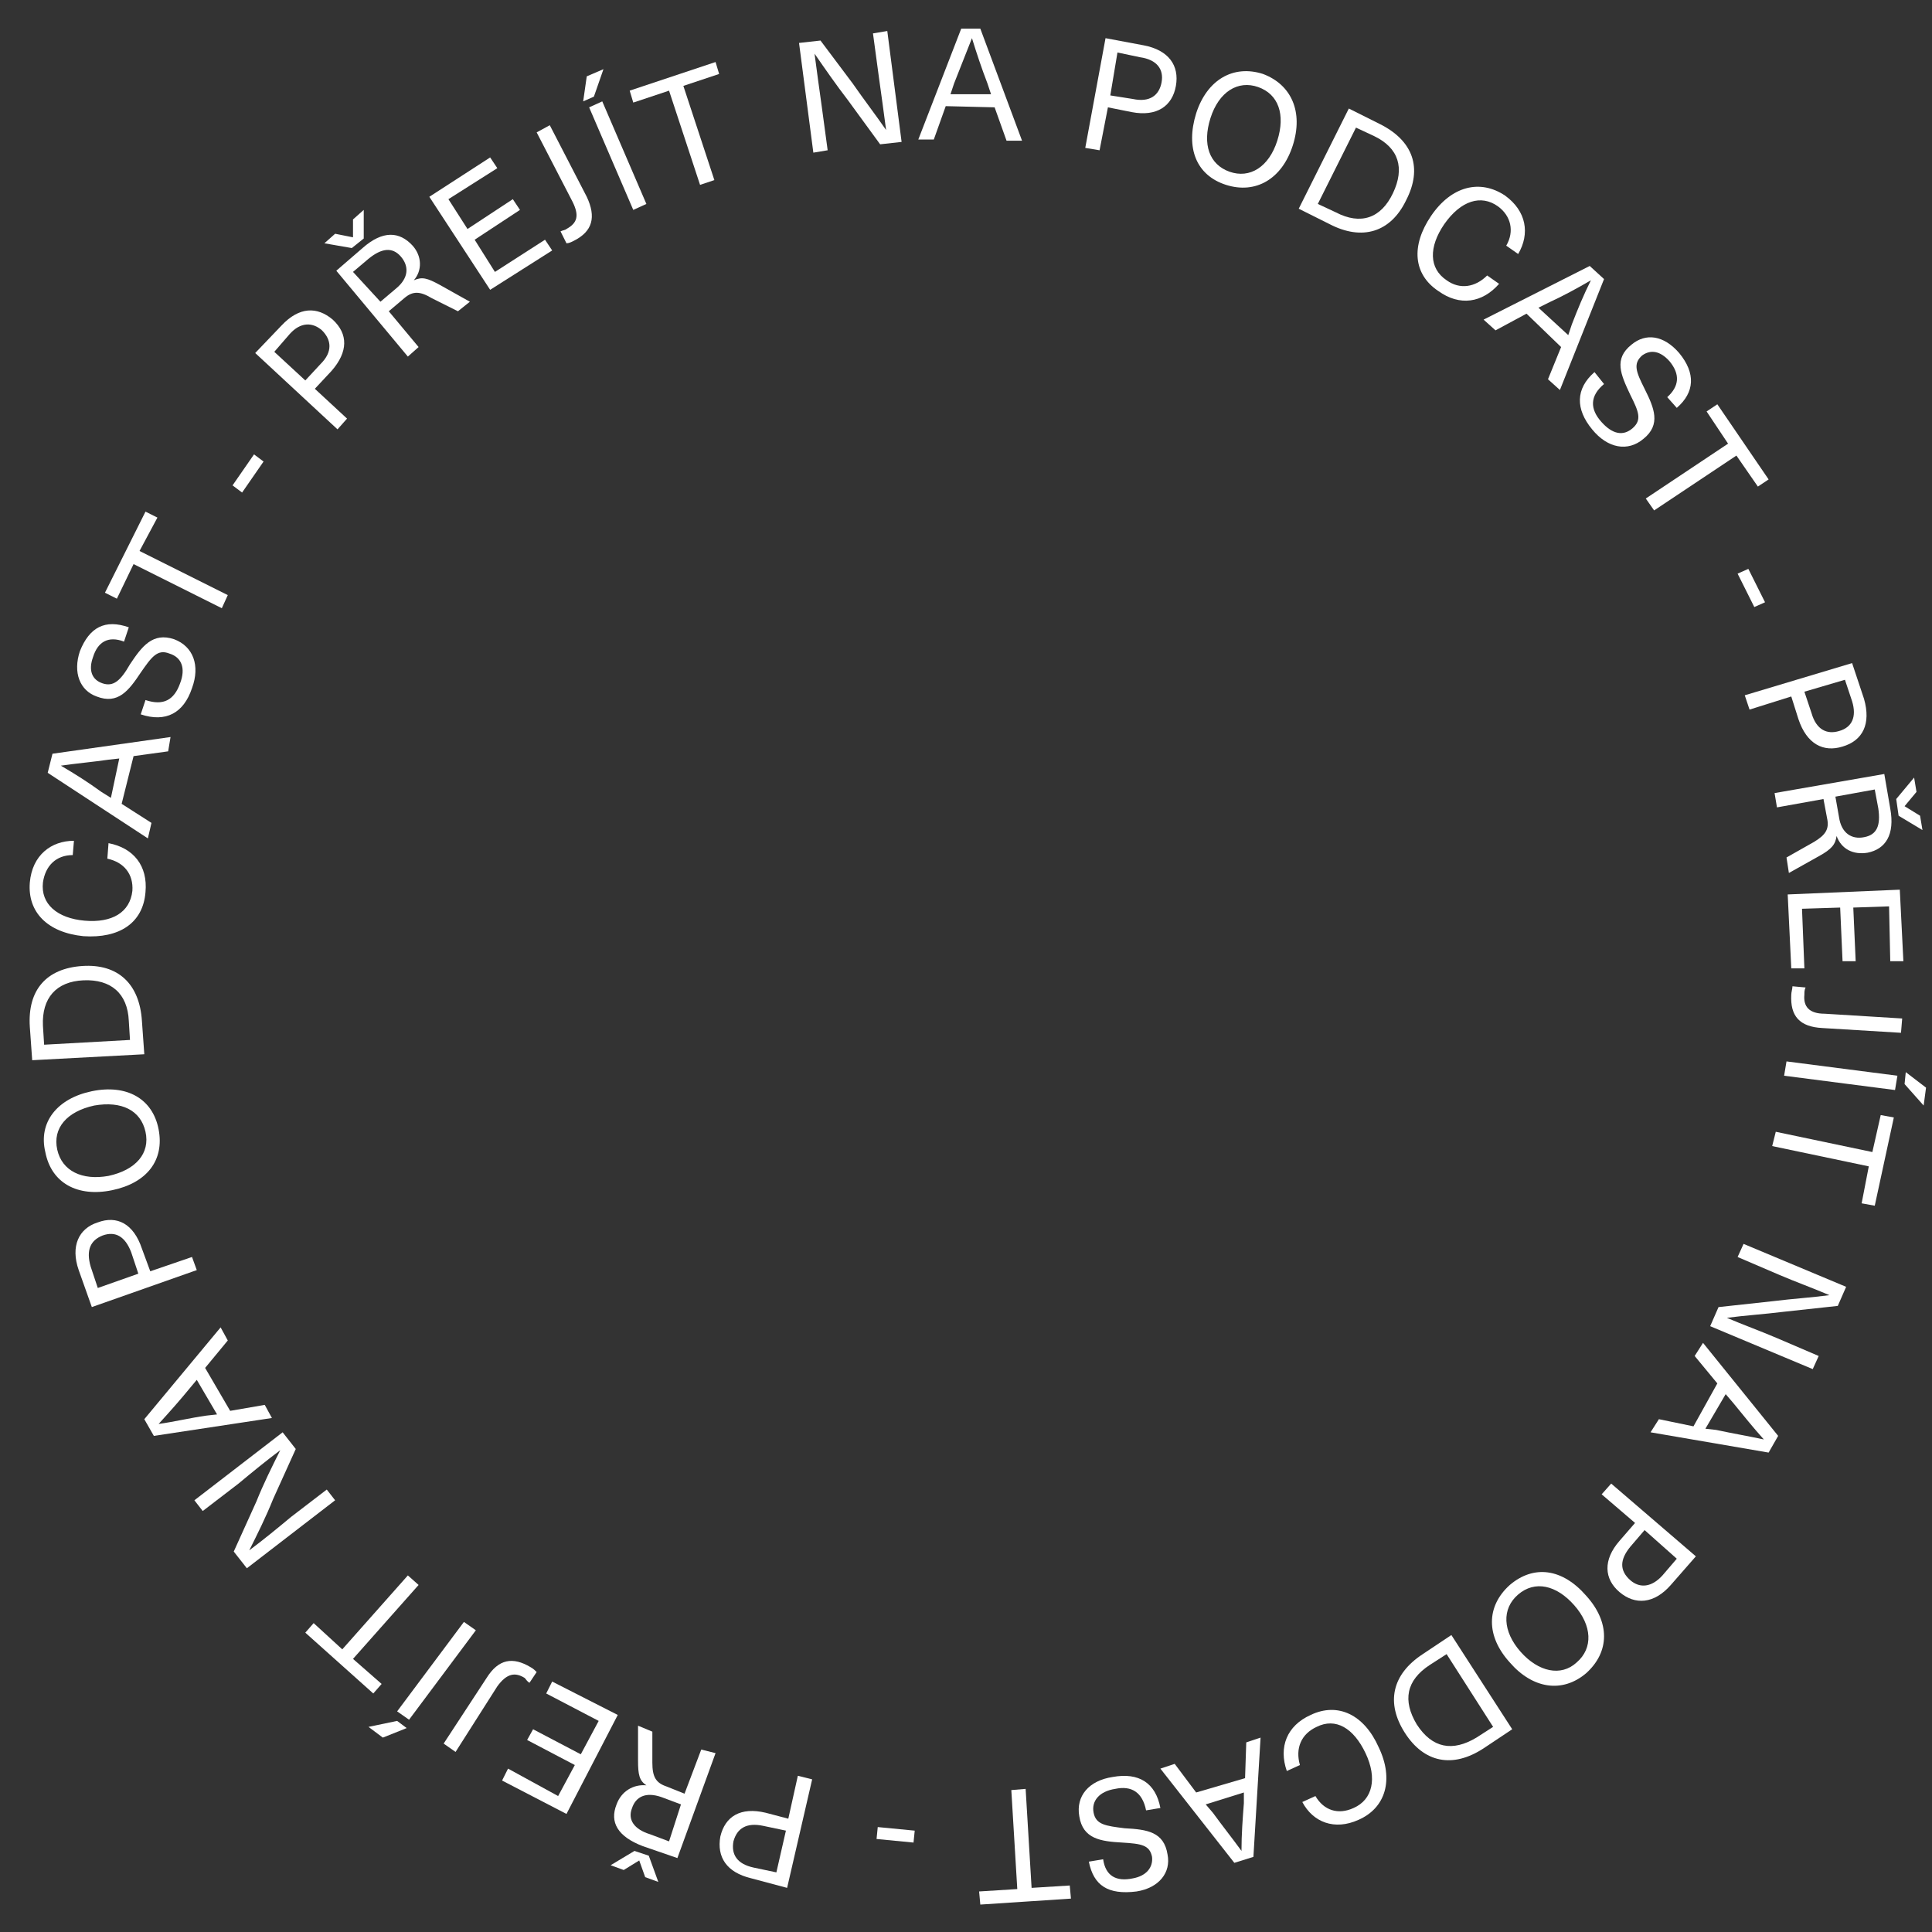 <svg width="162" height="162" viewBox="0 0 162 162" fill="none" xmlns="http://www.w3.org/2000/svg">
<rect x="0" y="0" width="162" height="162" fill="#333333" stroke="none"/>
<path d="M156.3 58.6C156.9 60.7 156.2 62.1 154.5 62.6C152.9 63.1 151.5 62.4 150.8 60.3L150.2 58.4L146.7 59.5L146.3 58.3L155.3 55.6L156.3 58.6ZM151.3 58L151.9 59.8C152.3 61.2 153.2 61.6 154.2 61.3C155.3 61 155.7 60.1 155.3 58.8L154.7 57L151.3 58Z" fill="white"/>
<path d="M158.5 67.8C158.9 70 158.1 71.2 156.6 71.5C155.4 71.7 154.4 71.2 154 70.1C153.9 70.8 153.6 71.2 152.5 71.8L150 73.2L149.8 71.9L152.1 70.6C153.1 70 153.4 69.5 153.2 68.6L152.9 67L149 67.7L148.8 66.5L158 64.9L158.5 67.8ZM153.9 66.8L154.2 68.5C154.4 69.9 155.3 70.4 156.3 70.2C157.4 70 157.7 69.2 157.5 67.8L157.2 66.2L153.9 66.8ZM159 67L160.5 65.2L160.7 66.4L159.7 67.6L161 68.4L161.2 69.6L159.2 68.4L159 67Z" fill="white"/>
<path d="M158.4 76L155.4 76.1L155.6 80.6H154.5L154.3 76.1L151.1 76.2L151.3 81.2H150.2L149.9 75L159.3 74.6L159.6 80.6H158.5L158.4 76Z" fill="white"/>
<path d="M152.8 86.201C150.9 86.101 150.1 85.201 150.2 83.401C150.2 83.201 150.3 82.901 150.3 82.701L151.4 82.801C151.3 83.001 151.3 83.201 151.3 83.401C151.2 84.401 151.7 85.001 153 85.001L159.5 85.401L159.4 86.601L152.8 86.201Z" fill="white"/>
<path d="M149.8 89L159.1 90.2L158.9 91.4L149.6 90.2L149.8 89ZM159.8 89.9L161.5 91.2L161.3 92.7L159.7 90.9L159.8 89.9Z" fill="white"/>
<path d="M156.7 97.8L148.6 96.1L148.9 94.9L157 96.6L157.7 93.5L158.8 93.7L157.2 101.1L156.1 100.9L156.7 97.8Z" fill="white"/>
<path d="M144.1 109.601L148.7 109.101C150.3 108.901 151.9 108.801 153.4 108.601C152 108.001 150.6 107.501 149.2 106.901L145.7 105.401L146.2 104.301L154.8 107.901L154.1 109.501L149.5 110.001C147.9 110.201 146.3 110.301 144.8 110.501C146.2 111.101 147.6 111.601 149 112.201L152.5 113.701L152 114.801L143.4 111.201L144.1 109.601Z" fill="white"/>
<path d="M144 116L142.1 113.7L142.8 112.6L149.1 120.4L148.3 121.8L138.4 120.1L139.1 119L142 119.6L144 116ZM143.9 119.9C145.3 120.2 146.5 120.4 147.9 120.7C147 119.7 146.2 118.7 145.3 117.6L144.7 116.9L143 119.8L143.9 119.9Z" fill="white"/>
<path d="M140.1 132.9C138.7 134.5 137.1 134.6 135.8 133.5C134.5 132.4 134.4 130.8 135.8 129.2L137.1 127.7L134.3 125.3L135.1 124.4L142.2 130.5L140.1 132.9ZM137.9 128.3L136.7 129.7C135.8 130.8 135.8 131.7 136.7 132.5C137.5 133.2 138.5 133.1 139.4 132.1L140.6 130.7L137.9 128.3Z" fill="white"/>
<path d="M126.6 139.4C124.6 137.2 124.6 134.7 126.6 132.9C128.6 131.2 131 131.5 133 133.8C135 136 135 138.5 133 140.3C131 142 128.5 141.6 126.6 139.4ZM132 134.6C130.5 132.9 128.7 132.5 127.3 133.7C125.9 134.9 126 136.8 127.5 138.5C129 140.2 130.9 140.6 132.2 139.4C133.6 138.2 133.5 136.3 132 134.6Z" fill="white"/>
<path d="M124.4 146.6C121.8 148.3 119.4 147.8 117.8 145.3C116.2 142.8 116.7 140.4 119.3 138.7L121.7 137.1L126.8 145L124.4 146.6ZM121.3 138.7L119.9 139.6C117.9 140.9 117.6 142.6 118.8 144.6C120.1 146.6 121.8 146.9 123.8 145.7L125.2 144.8L121.3 138.7Z" fill="white"/>
<path d="M109.2 151.101L110.3 150.601C111 151.801 112.2 152.201 113.5 151.601C115.1 150.901 115.5 149.101 114.5 147.001C113.5 144.901 112 144.001 110.4 144.801C109.1 145.401 108.6 146.601 109 148.001L107.9 148.501C107.2 146.501 107.9 144.701 109.9 143.801C112.2 142.701 114.4 143.801 115.6 146.501C116.9 149.201 116.2 151.601 113.9 152.601C111.9 153.501 110.1 152.801 109.2 151.101Z" fill="white"/>
<path d="M104.4 149.101L104.5 146.101L105.7 145.701L105.1 155.701L103.5 156.201L97.3 148.301L98.5 147.901L100.3 150.301L104.4 149.101ZM101.7 152.001C102.5 153.101 103.3 154.101 104.1 155.201C104.1 153.801 104.2 152.501 104.3 151.201V150.301L101.1 151.301L101.7 152.001Z" fill="white"/>
<path d="M91.3 156.101L92.5 155.901C92.7 157.301 93.6 157.801 95 157.501C96.1 157.301 96.7 156.601 96.6 155.701C96.4 154.701 95.7 154.601 94.1 154.501C92.3 154.401 90.8 154.201 90.5 152.301C90.2 150.601 91.3 149.301 93.3 149.001C95.5 148.601 96.9 149.501 97.3 151.601L96.1 151.801C95.8 150.301 94.9 149.701 93.5 150.001C92.2 150.201 91.5 151.001 91.7 152.001C91.9 153.001 92.7 153.101 94.3 153.301C96.2 153.401 97.6 153.601 97.9 155.501C98.2 157.001 97.2 158.301 95.3 158.601C92.9 158.901 91.7 158.101 91.3 156.101Z" fill="white"/>
<path d="M85.3 158.4L84.8 150.1L86 150L86.5 158.3L89.7 158.1L89.8 159.2L82.2 159.7L82.1 158.6L85.3 158.4Z" fill="white"/>
<path d="M76.7 153.501L76.6 154.501L73.5 154.201L73.6 153.201L76.7 153.501Z" fill="white"/>
<path d="M63 157.5C60.9 157 60.1 155.7 60.4 154C60.8 152.3 62.1 151.5 64.2 152L66.1 152.5L66.9 148.9L68.1 149.2L66 158.3L63 157.5ZM65.9 153.5L64 153.1C62.6 152.8 61.8 153.3 61.5 154.4C61.3 155.5 61.8 156.3 63.2 156.6L65.1 157L65.9 153.5Z" fill="white"/>
<path d="M54.4 155.601L55.2 157.801L54.1 157.401L53.6 156.001L52.3 156.801L51.2 156.401L53.2 155.201L54.4 155.601ZM53.9 154.801C51.8 154.001 51.1 152.801 51.7 151.301C52.1 150.201 53.1 149.601 54.2 149.701C53.6 149.301 53.5 148.801 53.5 147.601V144.701L54.7 145.201V147.801C54.7 149.001 55 149.501 55.9 149.801L57.4 150.401L58.8 146.701L60 147.001L56.8 155.801L53.9 154.801ZM57.1 151.301L55.5 150.701C54.1 150.201 53.3 150.701 53 151.601C52.6 152.601 53.2 153.401 54.5 153.801L56.1 154.401L57.1 151.301Z" fill="white"/>
<path d="M46.8 150.6L48.2 148L44.2 145.9L44.7 145L48.7 147.1L50.2 144.3L45.8 142L46.3 141L51.8 143.8L47.5 152.1L42.1 149.3L42.6 148.3L46.8 150.6Z" fill="white"/>
<path d="M40.8 140.701C41.8 139.101 43 138.901 44.5 139.801C44.7 139.901 44.9 140.101 45 140.201L44.4 141.101C44.2 141.001 44.1 140.801 44 140.701C43.2 140.201 42.5 140.301 41.7 141.401L38.2 146.901L37.2 146.201L40.8 140.701Z" fill="white"/>
<path d="M34.1 144.9L32.1 145.7L30.9 144.8L33.3 144.3L34.1 144.9ZM39.9 136.7L34.3 144.2L33.3 143.5L38.9 136L39.9 136.7Z" fill="white"/>
<path d="M28.7 138.3L34.2 132.1L35.1 132.9L29.6 139.1L32 141.2L31.3 142L25.6 136.9L26.3 136.1L28.7 138.3Z" fill="white"/>
<path d="M24.8 121.5L22.9 125.7C22.3 127.2 21.6 128.6 20.9 130C22.1 129.1 23.2 128.2 24.4 127.2L27.4 124.9L28.1 125.8L20.7 131.5L19.6 130.1L21.5 125.9C22.1 124.4 22.8 123 23.5 121.6C22.3 122.5 21.2 123.4 20 124.4L17 126.7L16.3 125.8L23.7 120.1L24.8 121.5Z" fill="white"/>
<path d="M19.3 118.301L22.2 117.801L22.8 118.901L12.9 120.401L12.1 119.001L18.5 111.301L19.1 112.401L17.2 114.701L19.3 118.301ZM16 116.301C15.1 117.401 14.3 118.301 13.3 119.401C14.7 119.201 15.9 118.901 17.3 118.701L18.2 118.601L16.5 115.701L16 116.301Z" fill="white"/>
<path d="M6.6 106.499C5.9 104.499 6.6 102.999 8.2 102.499C9.8 101.899 11.2 102.599 11.9 104.699L12.6 106.599L16.1 105.399L16.5 106.499L7.7 109.599L6.6 106.499ZM11.6 106.799L11 104.999C10.5 103.699 9.7 103.199 8.6 103.599C7.6 103.999 7.2 104.799 7.6 106.199L8.2 107.999L11.6 106.799Z" fill="white"/>
<path d="M7.7 91.5C10.6 90.9 12.8 92.1 13.3 94.7C13.8 97.3 12.3 99.2 9.4 99.8C6.5 100.4 4.3 99.2 3.8 96.6C3.2 94.1 4.8 92.1 7.7 91.5ZM9.1 98.6C11.4 98.1 12.6 96.7 12.2 94.9C11.8 93.1 10.2 92.3 7.9 92.7C5.6 93.2 4.4 94.6 4.8 96.4C5.2 98.2 6.9 99 9.1 98.6Z" fill="white"/>
<path d="M2.5 86.1C2.3 83 3.9 81.2 6.9 81C9.9 80.8 11.7 82.5 11.9 85.6L12.1 88.4L2.7 88.9L2.5 86.1ZM10.9 87.2L10.8 85.6C10.7 83.3 9.3 82.1 7 82.2C4.7 82.3 3.5 83.7 3.6 86L3.7 87.6L10.9 87.2Z" fill="white"/>
<path d="M6.2 70.5L6.1 71.7C4.7 71.7 3.8 72.6 3.6 74C3.4 75.8 4.8 77 7.1 77.2C9.4 77.4 10.9 76.5 11.1 74.7C11.2 73.3 10.4 72.3 9 72L9.1 70.7C11.2 71.1 12.4 72.6 12.2 74.8C12 77.4 10 78.7 7 78.5C4 78.2 2.3 76.5 2.5 74C2.7 71.7 4.3 70.5 6.2 70.5Z" fill="white"/>
<path d="M10.2 67.401L12.7 69.001L12.4 70.301L4 64.801L4.4 63.201L14.3 61.801L14.1 63.001L11.2 63.401L10.2 67.401ZM9.1 63.701C7.7 63.901 6.5 64.001 5.1 64.201C6.3 64.901 7.4 65.601 8.5 66.401L9.3 66.901L10 63.601L9.1 63.701Z" fill="white"/>
<path d="M10.8 52.6L10.4 53.8C9.1 53.3 8.2 53.8 7.8 55.1C7.4 56.2 7.7 57 8.6 57.3C9.5 57.6 10.1 57.1 10.9 55.7C11.9 54.2 12.8 53 14.6 53.6C16.2 54.2 16.8 55.8 16.1 57.7C15.4 59.8 13.9 60.6 11.8 59.9L12.2 58.7C13.7 59.2 14.6 58.7 15.1 57.3C15.6 56 15.2 55.1 14.2 54.8C13.2 54.4 12.7 55.1 11.8 56.4C10.8 57.9 9.9 59.1 8.1 58.4C6.7 57.9 6.1 56.4 6.7 54.6C7.5 52.6 8.8 51.9 10.8 52.6Z" fill="white"/>
<path d="M11.7 46.2L19.1 49.9L18.6 51L11.2 47.3L9.8 50.2L8.8 49.7L12.2 42.9L13.2 43.4L11.7 46.2Z" fill="white"/>
<path d="M20.3 41.3L19.5 40.7L21.3 38.1L22.1 38.7L20.3 41.3Z" fill="white"/>
<path d="M23.6 27.3C25.1 25.701 26.6 25.701 27.9 26.8C29.2 28 29.2 29.5 27.8 31.101L26.4 32.6L29.1 35.1L28.3 36.001L21.4 29.601L23.6 27.3ZM25.6 31.901L26.9 30.5C27.9 29.5 27.8 28.5 27 27.701C26.2 27 25.2 27 24.3 28L23 29.5L25.6 31.901Z" fill="white"/>
<path d="M29.5 20.8L27.2 20.4L28.1 19.6L29.6 19.9V18.4L30.5 17.6V20L29.5 20.8ZM30.4 20.8C32.1 19.3 33.5 19.4 34.6 20.6C35.4 21.5 35.4 22.7 34.7 23.5C35.4 23.2 35.8 23.3 36.9 23.9L39.4 25.3L38.4 26.1L36.2 25C35.2 24.4 34.6 24.4 33.9 25L32.6 26.1L35.1 29.1L34.2 29.9L28.2 22.7L30.4 20.8ZM31.9 25.3L33.2 24.2C34.3 23.3 34.3 22.3 33.6 21.5C32.9 20.7 32 20.8 30.9 21.7L29.6 22.8L31.9 25.3Z" fill="white"/>
<path d="M37.6 16.701L39.2 19.201L43 16.701L43.6 17.601L39.8 20.101L41.5 22.801L45.7 20.101L46.3 21.001L41.1 24.301L36 16.501L41.1 13.201L41.7 14.101L37.6 16.701Z" fill="white"/>
<path d="M49.2 16.5C50 18.2 49.7 19.4 48.1 20.2C47.9 20.3 47.7 20.4 47.5 20.4L47 19.4C47.2 19.3 47.4 19.3 47.5 19.2C48.4 18.7 48.6 18.1 48 16.9L45 11.1L46.1 10.5L49.2 16.5Z" fill="white"/>
<path d="M48.9 8.501L49.2 6.401L50.6 5.801L49.8 8.101L48.9 8.501ZM53.1 17.601L49.4 9.001L50.5 8.501L54.2 17.101L53.1 17.601Z" fill="white"/>
<path d="M57.3 7.201L59.9 15.101L58.7 15.501L56.1 7.601L53.1 8.601L52.8 7.601L60 5.201L60.3 6.201L57.3 7.201Z" fill="white"/>
<path d="M73.8 12.1L71.1 8.4C70.1 7.1 69.2 5.8 68.3 4.5C68.5 6 68.7 7.5 68.9 8.9L69.4 12.6L68.2 12.8L67 3.6L68.8 3.4L71.5 7C72.4 8.3 73.4 9.6 74.3 10.9C74.1 9.4 73.9 7.9 73.7 6.5L73.2 2.8L74.4 2.6L75.6 11.9L73.8 12.1Z" fill="white"/>
<path d="M79.3 8.9L78.3 11.7H77L80.6 2.4H82.2L85.7 11.8H84.4L83.4 9L79.3 8.9ZM82.8 7C82.3 5.7 81.9 4.5 81.5 3.2C81 4.5 80.5 5.7 80 7L79.7 7.9H83.1L82.8 7Z" fill="white"/>
<path d="M95.9 3.801C98 4.201 98.9 5.501 98.6 7.201C98.3 8.901 97 9.801 94.9 9.401L92.9 9.001L92.2 12.601L91 12.401L92.7 3.201L95.9 3.801ZM93.1 8.001L95 8.301C96.4 8.601 97.2 8.001 97.4 6.901C97.6 5.801 97 5.001 95.6 4.801L93.7 4.401L93.1 8.001Z" fill="white"/>
<path d="M108.4 12.2C107.5 15 105.3 16.3 102.8 15.5C100.3 14.7 99.4 12.4 100.3 9.5C101.2 6.7 103.4 5.4 105.9 6.2C108.3 7.1 109.3 9.4 108.4 12.2ZM101.5 9.9C100.8 12.1 101.4 13.8 103.1 14.4C104.8 15 106.4 14 107.1 11.8C107.8 9.6 107.2 7.9 105.5 7.3C103.8 6.7 102.2 7.7 101.5 9.9Z" fill="white"/>
<path d="M115.7 10.4C118.5 11.8 119.3 14.1 117.9 16.8C116.6 19.5 114.2 20.2 111.5 18.8L108.9 17.5L113.1 9.1L115.7 10.4ZM110.5 17.1L112 17.8C114.1 18.9 115.8 18.3 116.8 16.2C117.8 14.1 117.3 12.4 115.2 11.4L113.7 10.7L110.5 17.1Z" fill="white"/>
<path d="M127.3 21.299L126.3 20.599C127 19.399 126.7 18.099 125.6 17.299C124.2 16.299 122.5 16.799 121.1 18.799C119.8 20.7 119.8 22.5 121.3 23.5C122.4 24.299 123.7 24.099 124.7 23.099L125.7 23.799C124.3 25.399 122.4 25.7 120.6 24.399C118.5 23 118.3 20.599 120 18.099C121.7 15.6 124.1 14.999 126.2 16.399C128 17.7 128.3 19.599 127.3 21.299Z" fill="white"/>
<path d="M128 26.301L125.4 27.701L124.4 26.801L133.3 22.301L134.5 23.401L130.8 32.701L129.8 31.801L130.9 29.101L128 26.301ZM131.8 27.201C132.3 25.901 132.8 24.701 133.4 23.501C132.2 24.201 131.1 24.801 129.8 25.401L129 25.801L131.5 28.101L131.8 27.201Z" fill="white"/>
<path d="M140.6 34.201L139.8 33.301C140.8 32.401 140.9 31.401 140 30.301C139.2 29.401 138.4 29.301 137.7 29.801C136.9 30.501 137.2 31.201 137.9 32.601C138.7 34.201 139.3 35.601 137.8 36.801C136.5 37.901 134.8 37.601 133.5 36.001C132.1 34.301 132.1 32.601 133.7 31.201L134.5 32.201C133.3 33.201 133.3 34.301 134.3 35.401C135.2 36.401 136.1 36.601 136.9 35.901C137.7 35.201 137.4 34.501 136.7 33.101C135.9 31.401 135.3 30.101 136.8 28.901C138 27.901 139.5 28.101 140.8 29.601C142.2 31.301 142.1 32.901 140.6 34.201Z" fill="white"/>
<path d="M145.6 38.2L138.7 42.8L138 41.8L144.9 37.2L143.1 34.5L144 33.9L148.3 40.2L147.4 40.8L145.6 38.2Z" fill="white"/>
<path d="M145.7 48.101L146.6 47.701L148 50.501L147.1 50.901L145.7 48.101Z" fill="white"/>
</svg>
